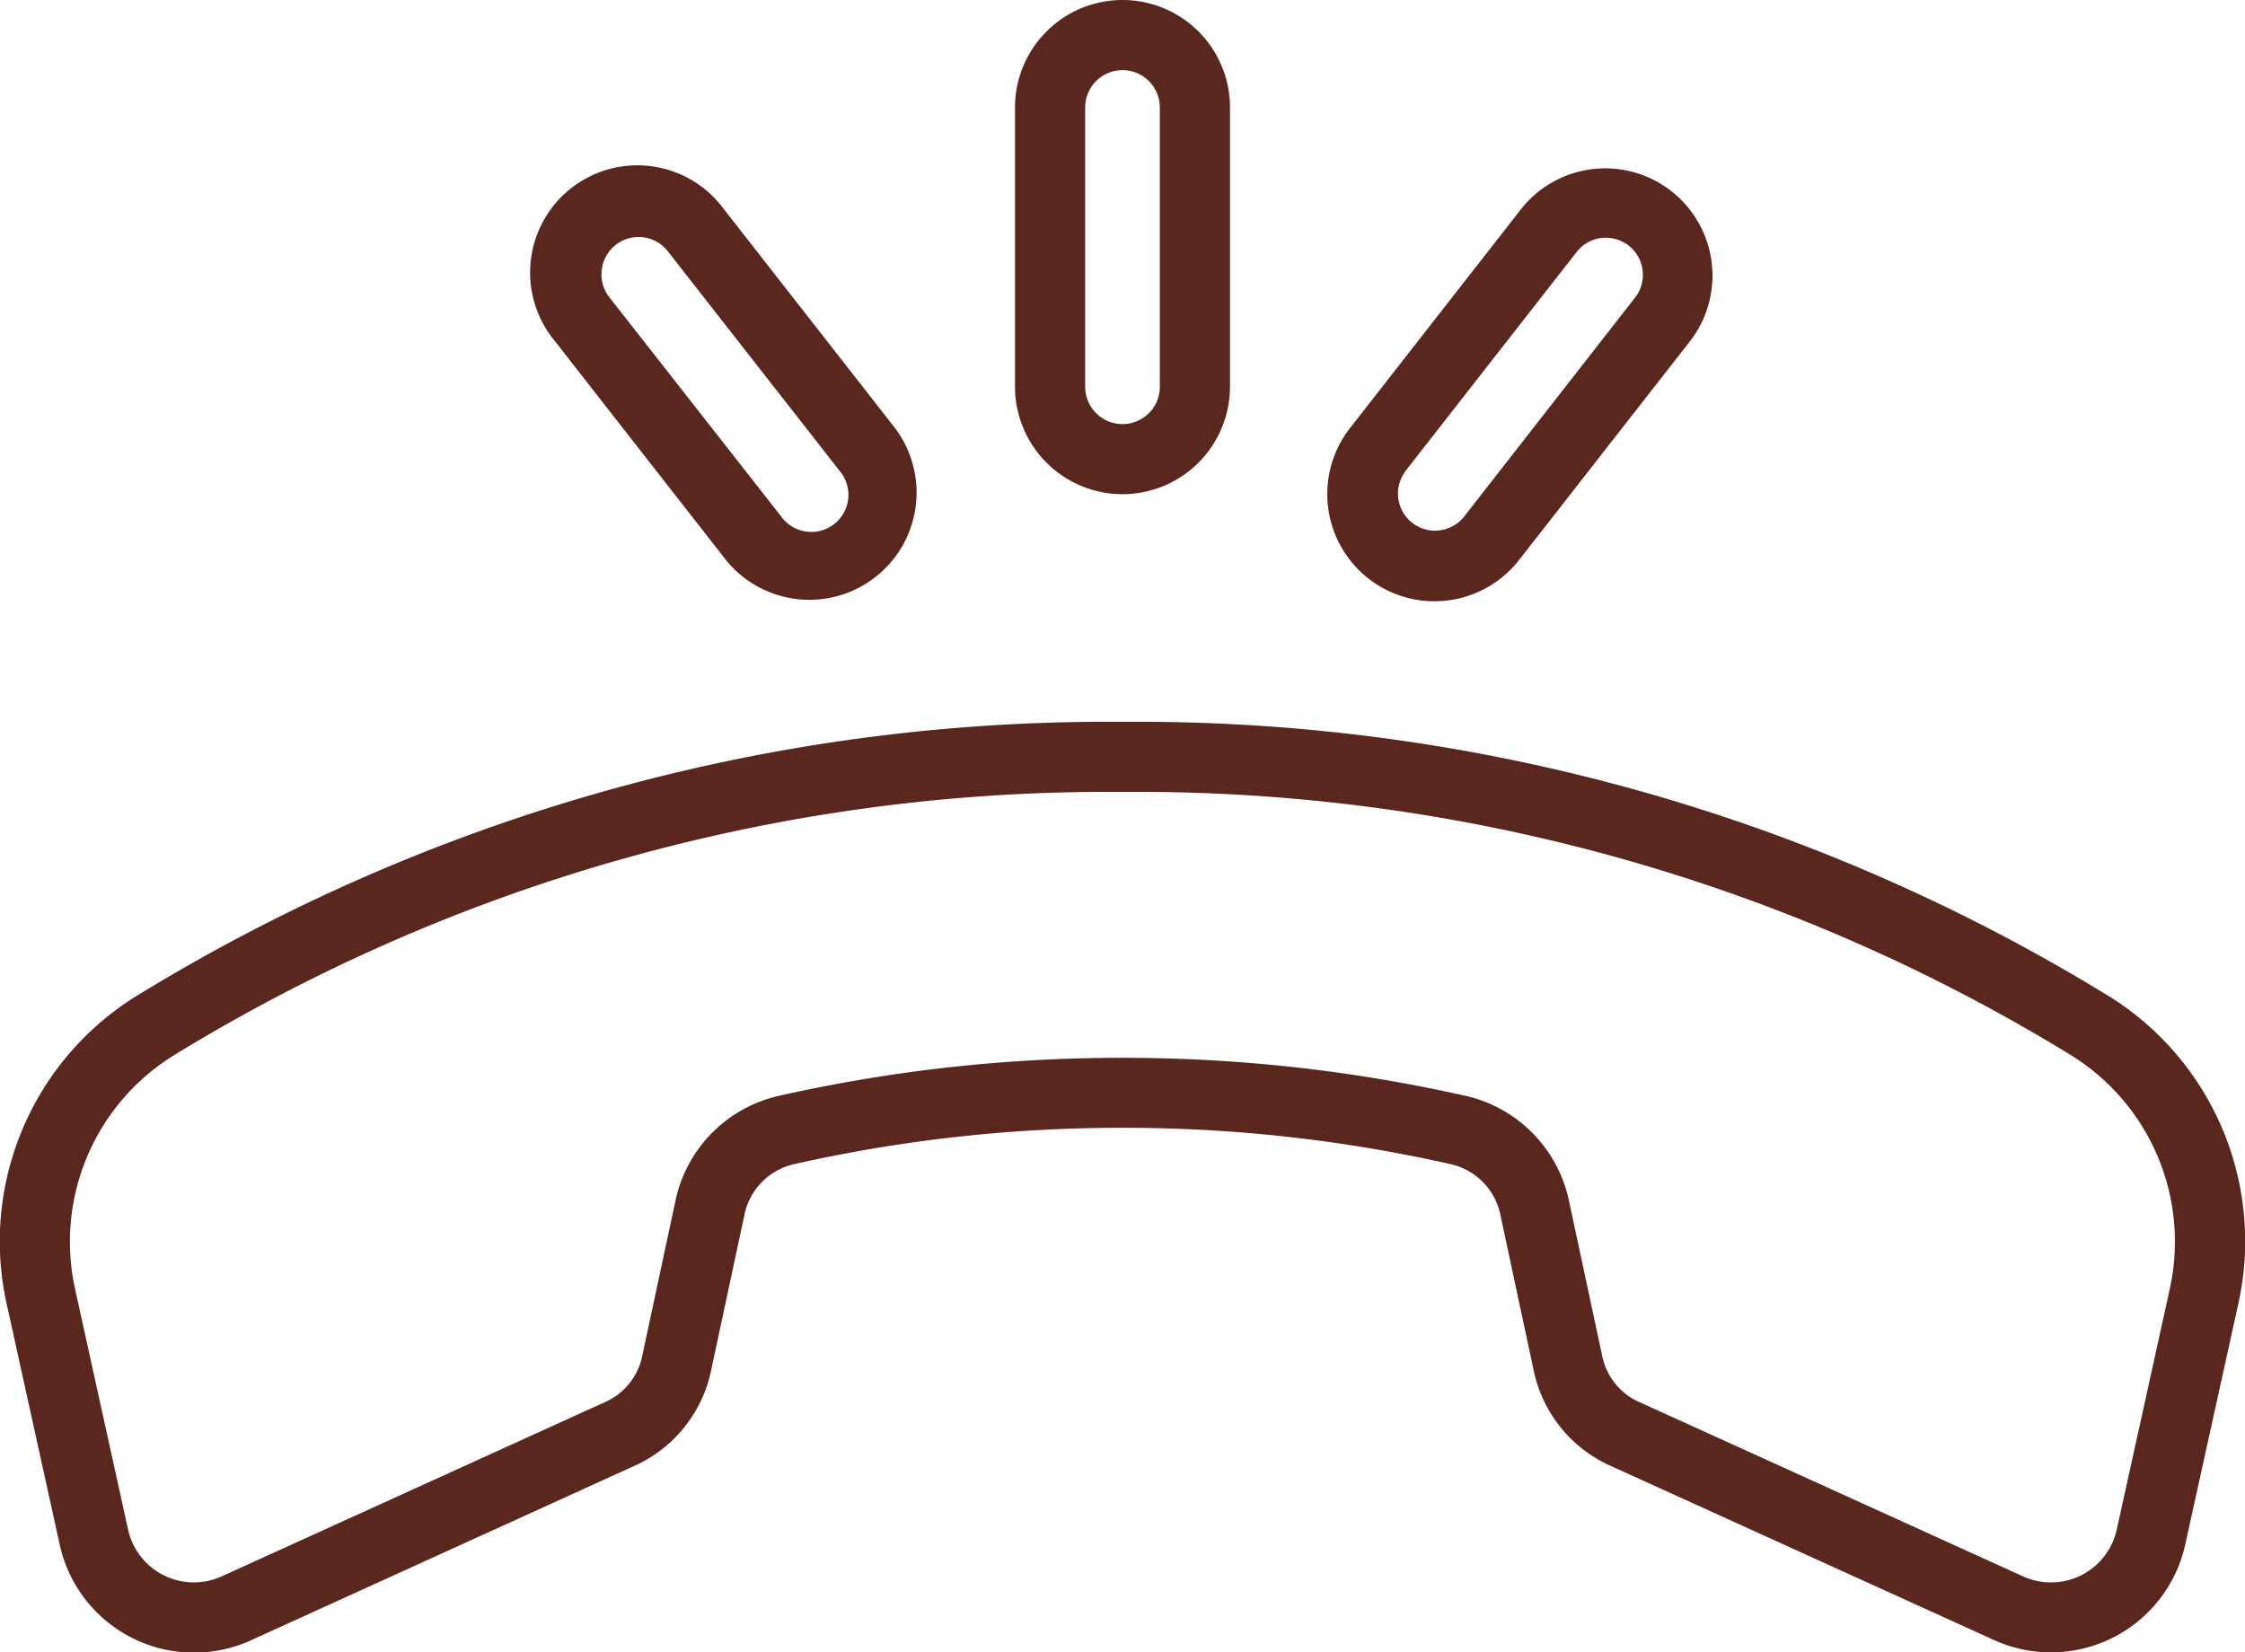 <svg xmlns="http://www.w3.org/2000/svg" width="35" height="25.767" viewBox="0 0 35 25.767">
  <path id="Pfad_28" data-name="Pfad 28" d="M21.34,76.558a1.673,1.673,0,0,0,2.346-.288l2.681-3.432a1.672,1.672,0,0,0-2.635-2.058h0l-2.681,3.432A1.673,1.673,0,0,0,21.34,76.558Zm.573-1.673,2.681-3.431h0a.578.578,0,0,1,.911.711L22.824,75.6a.578.578,0,0,1-.911-.711Zm-4.408.357a1.678,1.678,0,0,0,1.676-1.676V69.212a1.676,1.676,0,0,0-3.352,0v4.355A1.678,1.678,0,0,0,17.505,75.242Zm-.582-6.03a.582.582,0,0,1,1.164,0v4.355a.582.582,0,1,1-1.164,0Zm-8.28,3.627,2.681,3.431a1.672,1.672,0,0,0,2.635-2.058l-2.681-3.431a1.672,1.672,0,1,0-2.635,2.058Zm.744-1.1a.578.578,0,0,1,1.029-.285L13.1,74.885a.578.578,0,1,1-.911.711L9.5,72.165A.574.574,0,0,1,9.387,71.739Zm23.445,11.3a28.919,28.919,0,0,0-15.164-4.248h-.32a28.926,28.926,0,0,0-15.17,4.248A4.5,4.5,0,0,0,.116,87.9l.819,3.717a2.143,2.143,0,0,0,2.988,1.494L9.881,90.4a2.1,2.1,0,0,0,1.213-1.507l.514-2.4a1.02,1.02,0,0,1,.8-.809,23.135,23.135,0,0,1,5.074-.562h.043a23.138,23.138,0,0,1,5.074.562,1.02,1.02,0,0,1,.8.809l.514,2.4A2.1,2.1,0,0,0,25.129,90.4l5.958,2.707a2.144,2.144,0,0,0,2.988-1.494l.819-3.717A4.5,4.5,0,0,0,32.832,83.038Zm.994,4.624-.819,3.717a1.05,1.05,0,0,1-1.468.734l-5.958-2.707a1.007,1.007,0,0,1-.6-.74l-.514-2.4a2.128,2.128,0,0,0-1.63-1.647,24.233,24.233,0,0,0-5.315-.589h-.043a24.232,24.232,0,0,0-5.315.589,2.128,2.128,0,0,0-1.63,1.647l-.514,2.4a1.007,1.007,0,0,1-.6.74L3.471,92.112A1.05,1.05,0,0,1,2,91.378l-.819-3.717A3.419,3.419,0,0,1,2.751,83.97a27.836,27.836,0,0,1,14.6-4.086h.309a27.833,27.833,0,0,1,14.6,4.086A3.419,3.419,0,0,1,33.826,87.661Z" transform="translate(-0.005 -67.536)" fill="#59271e"/>
</svg>

